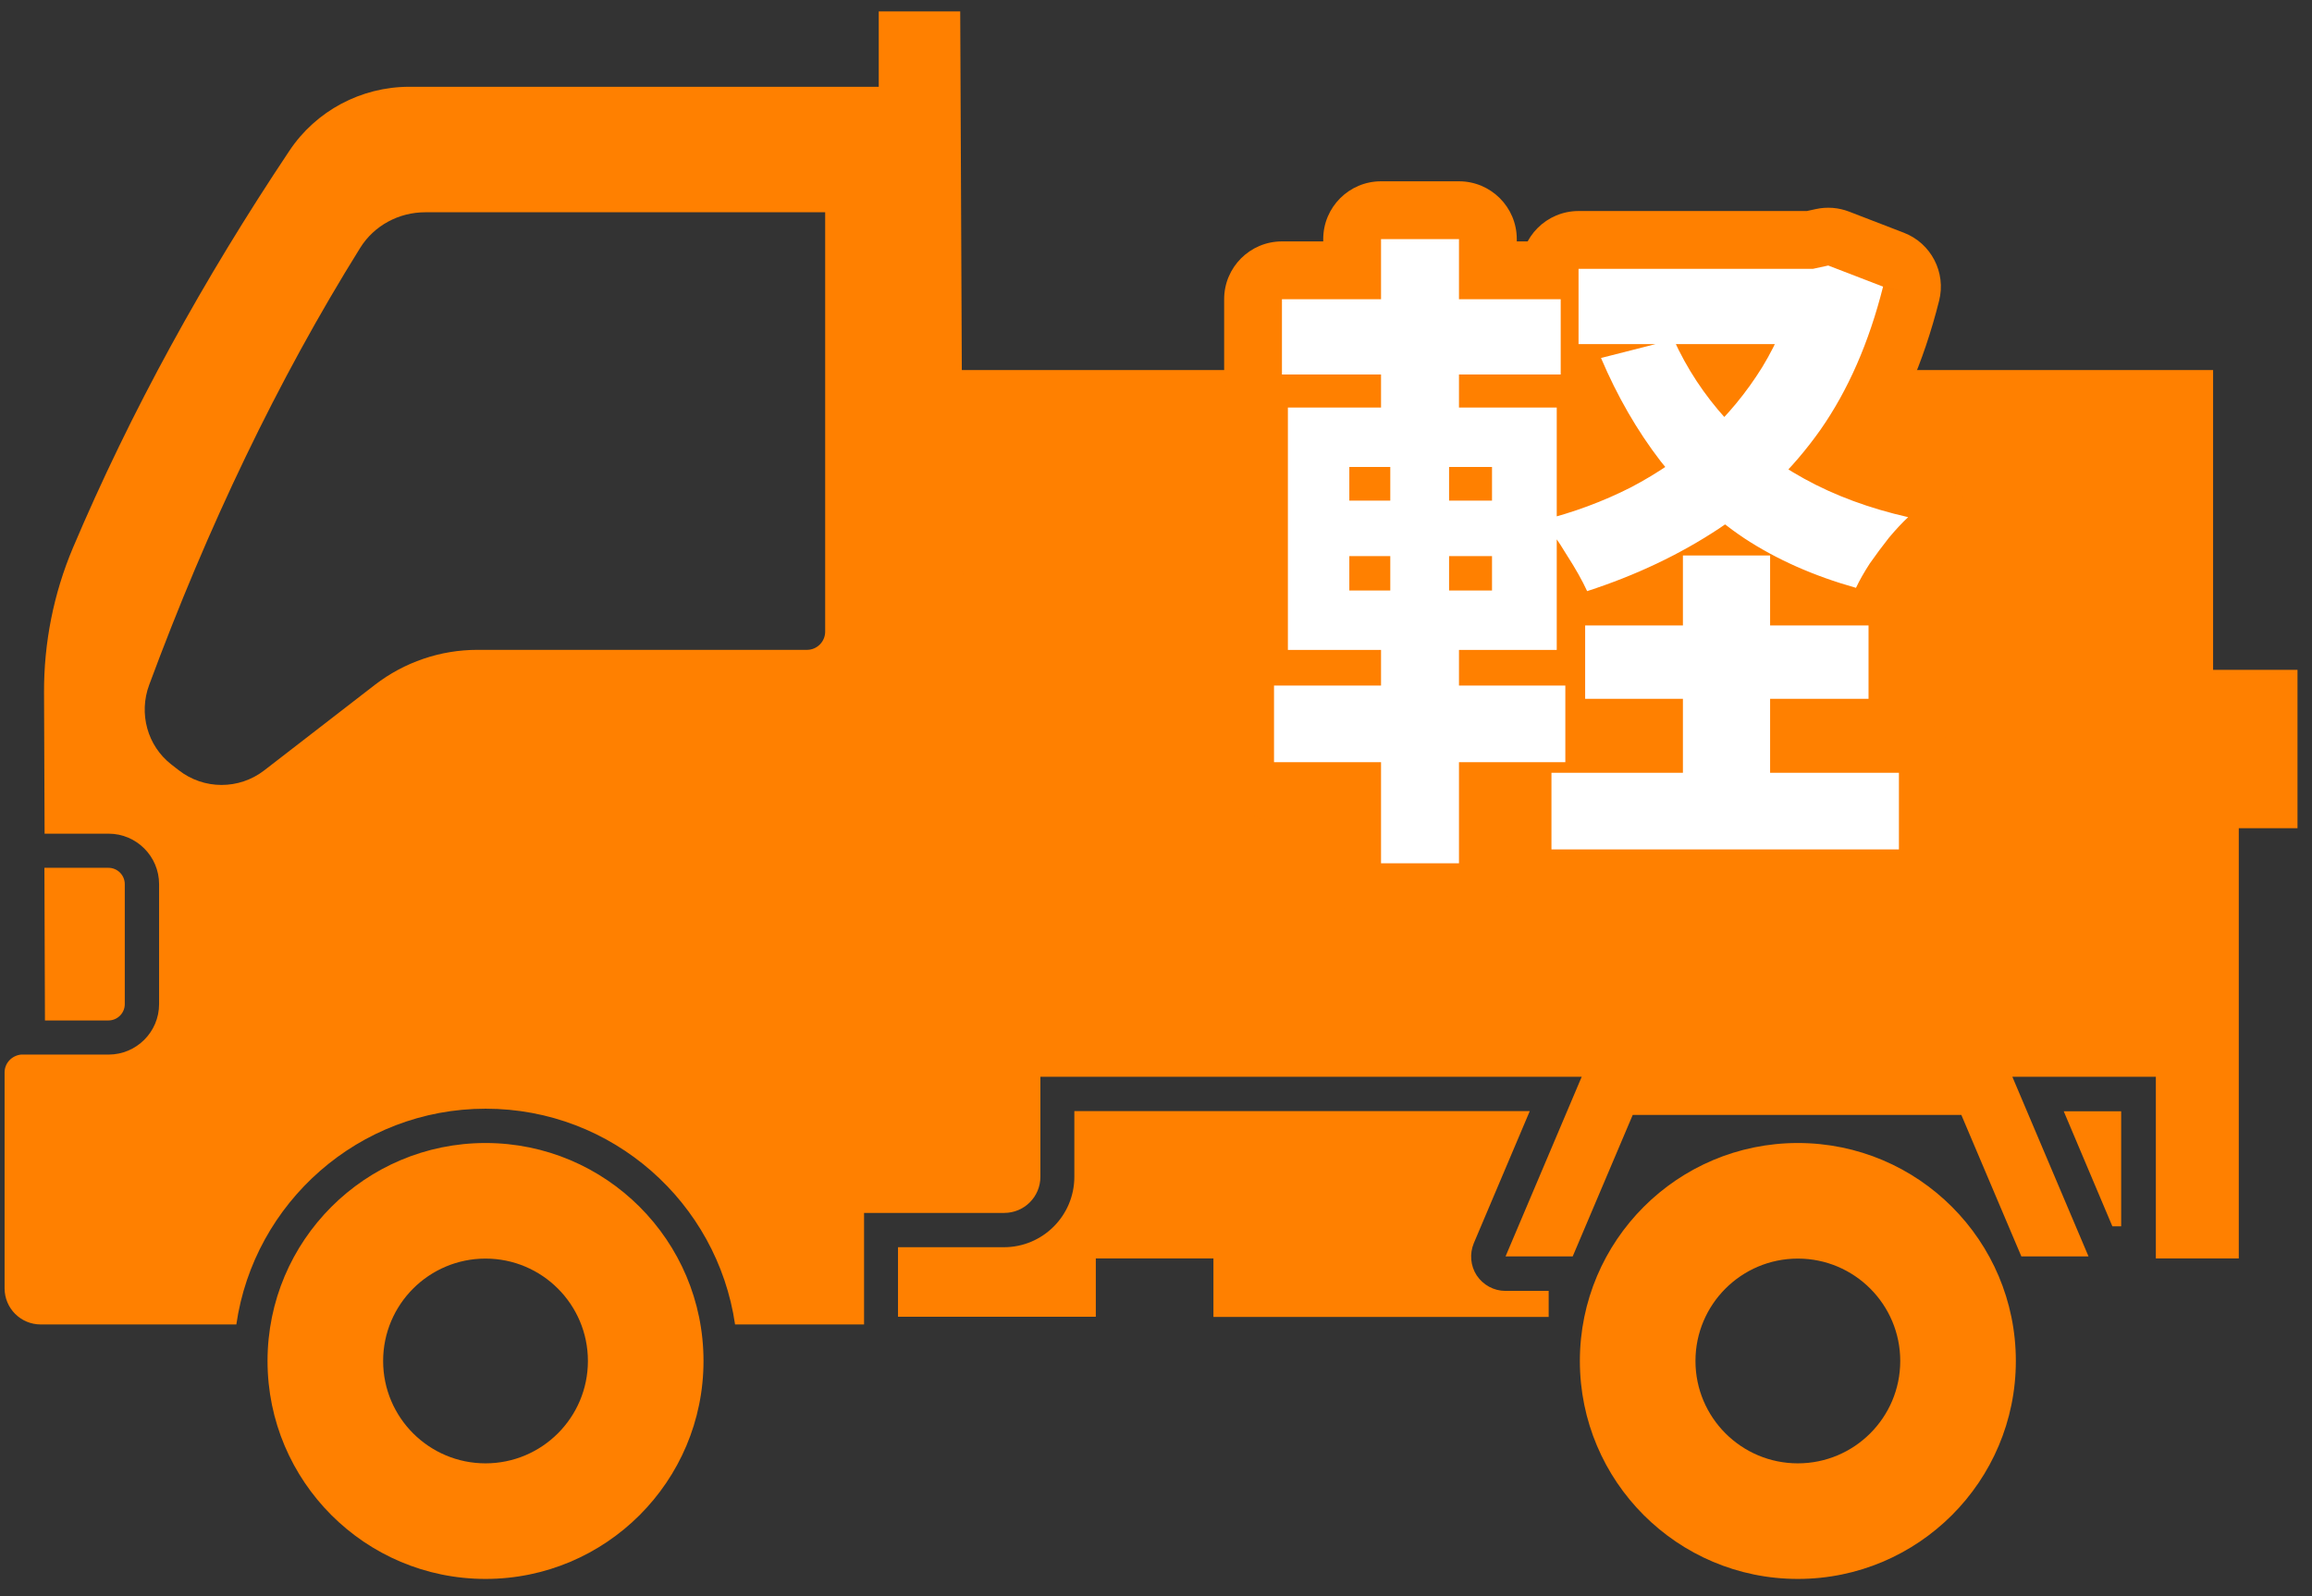 <svg width="126" height="87" viewBox="0 0 126 87" fill="none" xmlns="http://www.w3.org/2000/svg">
<rect x="0" y="0" width="126" height="87" fill="#333333" stroke="none"/>
<path d="M120.61 20.17H50.57V43.78H120.61V20.17Z" fill="#FF8000"/>
<path d="M52.49 36.52L52.33 0.62H47.89V4.73H22.31C19.68 4.73 17.22 6.04 15.77 8.22C11.1 15.21 7.13 22.41 3.97 29.87C2.92 32.36 2.39 35.04 2.4 37.74L2.43 45.44H5.92C7.44 45.44 8.67 46.68 8.67 48.19V54.73C8.67 56.25 7.43 57.48 5.92 57.48H1.15C0.65 57.53 0.25 57.94 0.25 58.45V70.22C0.25 71.31 1.13 72.19 2.22 72.19H12.88C13.84 65.55 19.56 60.43 26.47 60.43C33.38 60.43 39.09 65.55 40.06 72.19H47.09V66.11H54.73C55.82 66.11 56.7 65.23 56.7 64.14V58.69H86.2L82.05 68.48H85.71L88.98 60.77H106.89L110.16 68.48H113.82L109.67 58.69H117.49V68.59H122.01V45.14H125.21V36.51H52.51L52.49 36.52ZM44.97 34.43C44.97 34.97 44.53 35.42 43.98 35.42H26.02C24 35.42 22.04 36.09 20.44 37.32L14.4 41.99C13.03 43.05 11.11 43.05 9.74 41.98L9.34 41.67C8.03 40.65 7.55 38.89 8.13 37.33C11.31 28.74 15.11 20.76 19.63 13.51C20.39 12.29 21.74 11.57 23.17 11.57H44.97V34.44V34.43ZM5.91 55.62H2.45L2.42 47.3H5.91C6.4 47.3 6.8 47.7 6.8 48.19V54.73C6.8 55.22 6.4 55.62 5.91 55.62ZM115.6 60.57V66.84H115.12L112.47 60.57H115.6ZM26.46 62.3C19.9 62.3 14.58 67.62 14.58 74.18C14.58 80.74 19.9 86.06 26.46 86.06C33.02 86.06 38.34 80.74 38.34 74.18C38.34 67.62 33.02 62.3 26.46 62.3ZM26.46 79.76C23.38 79.76 20.88 77.26 20.88 74.18C20.88 71.1 23.38 68.6 26.46 68.6C29.54 68.6 32.04 71.1 32.04 74.18C32.04 77.26 29.54 79.76 26.46 79.76ZM97.98 62.3C91.42 62.3 86.1 67.62 86.1 74.18C86.1 80.74 91.42 86.06 97.98 86.06C104.54 86.06 109.86 80.74 109.86 74.18C109.86 67.62 104.54 62.3 97.98 62.3ZM97.98 79.76C94.9 79.76 92.4 77.26 92.4 74.18C92.4 71.1 94.9 68.6 97.98 68.6C101.06 68.6 103.56 71.1 103.56 74.18C103.56 77.26 101.06 79.76 97.98 79.76ZM66.13 71.77V68.59H59.72V71.77H48.94V67.98H54.71C56.83 67.98 58.55 66.26 58.55 64.14V60.56H83.37L80.32 67.76C80.08 68.34 80.14 69 80.48 69.52C80.83 70.04 81.41 70.36 82.04 70.36H84.4V71.78H66.13V71.77Z" fill="#FF8000"/>
<path d="M86.388 34.092V30.942C84.648 30.942 83.238 32.352 83.238 34.092H86.388ZM101.832 34.092H104.982C104.982 32.352 103.572 30.942 101.832 30.942V34.092ZM101.832 38.088V41.238C103.572 41.238 104.982 39.828 104.982 38.088H101.832ZM86.388 38.088H83.238C83.238 39.828 84.648 41.238 86.388 41.238V38.088ZM84.552 42.12V38.97C82.812 38.97 81.402 40.38 81.402 42.12H84.552ZM103.488 42.12H106.638C106.638 40.38 105.228 38.97 103.488 38.97V42.12ZM103.488 46.296V49.446C105.228 49.446 106.638 48.036 106.638 46.296H103.488ZM84.552 46.296H81.402C81.402 48.036 82.812 49.446 84.552 49.446V46.296ZM86.028 14.652V11.502C84.288 11.502 82.878 12.912 82.878 14.652H86.028ZM99.204 14.652H102.354C102.354 12.912 100.944 11.502 99.204 11.502V14.652ZM99.204 18.756V21.906C100.944 21.906 102.354 20.496 102.354 18.756H99.204ZM86.028 18.756H82.878C82.878 20.496 84.288 21.906 86.028 21.906V18.756ZM91.716 30.276V27.126C89.976 27.126 88.566 28.536 88.566 30.276H91.716ZM96.468 30.276H99.618C99.618 28.536 98.208 27.126 96.468 27.126V30.276ZM96.468 44.784V47.934C98.208 47.934 99.618 46.524 99.618 44.784H96.468ZM91.716 44.784H88.566C88.566 46.524 89.976 47.934 91.716 47.934V44.784ZM97.944 14.652V11.502C96.204 11.502 94.794 12.912 94.794 14.652H97.944ZM98.808 14.652V17.802C99.033 17.802 99.257 17.778 99.477 17.73L98.808 14.652ZM99.636 14.472L100.769 11.533C100.195 11.312 99.568 11.263 98.967 11.394L99.636 14.472ZM102.624 15.624L105.678 16.394C106.068 14.849 105.243 13.258 103.757 12.685L102.624 15.624ZM99.204 23.436L101.775 25.256C101.778 25.251 101.781 25.247 101.785 25.242L99.204 23.436ZM93.696 28.8L95.436 31.425L95.443 31.421L93.696 28.8ZM86.496 32.22L83.632 33.532C84.298 34.986 85.947 35.709 87.468 35.216L86.496 32.22ZM85.38 30.24L82.671 31.848C82.691 31.882 82.712 31.915 82.733 31.948L85.38 30.24ZM84.012 28.368L83.248 25.312C82.161 25.584 81.3 26.413 80.987 27.488C80.674 28.564 80.957 29.725 81.728 30.538L84.012 28.368ZM88.872 26.568L90.299 29.377C90.31 29.37 90.322 29.364 90.334 29.358L88.872 26.568ZM92.94 23.76L95.047 26.101C95.056 26.094 95.064 26.086 95.073 26.078L92.94 23.76ZM96.036 20.016L98.712 21.677C98.717 21.67 98.721 21.664 98.725 21.657L96.036 20.016ZM97.944 15.372L101.005 16.115C101.064 15.872 101.094 15.622 101.094 15.372H97.944ZM91.212 18.504L94.08 17.201C93.448 15.812 91.913 15.075 90.435 15.451L91.212 18.504ZM94.056 22.824L91.723 24.941C91.737 24.956 91.751 24.971 91.765 24.986L94.056 22.824ZM103.992 28.188L106.129 30.503C106.988 29.709 107.337 28.505 107.035 27.375C106.734 26.245 105.831 25.375 104.69 25.116L103.992 28.188ZM102.948 29.304L100.538 27.275C100.517 27.3 100.496 27.326 100.476 27.352L102.948 29.304ZM101.904 30.708L99.323 28.902C99.303 28.931 99.282 28.961 99.263 28.991L101.904 30.708ZM101.148 32.04L100.295 35.072C101.777 35.489 103.343 34.774 103.998 33.381L101.148 32.04ZM95.064 29.34L93.308 31.955C93.317 31.961 93.325 31.966 93.333 31.972L95.064 29.34ZM90.492 25.128L87.994 27.047C88.004 27.06 88.015 27.074 88.025 27.087L90.492 25.128ZM87.252 19.512L86.475 16.459C85.584 16.686 84.837 17.291 84.429 18.114C84.021 18.938 83.993 19.899 84.353 20.745L87.252 19.512ZM69.864 16.308V13.158C68.124 13.158 66.714 14.568 66.714 16.308H69.864ZM85.056 16.308H88.206C88.206 14.568 86.796 13.158 85.056 13.158V16.308ZM85.056 20.412V23.562C86.796 23.562 88.206 22.152 88.206 20.412H85.056ZM69.864 20.412H66.714C66.714 22.152 68.124 23.562 69.864 23.562V20.412ZM69.432 37.368V34.218C67.692 34.218 66.282 35.628 66.282 37.368H69.432ZM85.308 37.368H88.458C88.458 35.628 87.048 34.218 85.308 34.218V37.368ZM85.308 41.544V44.694C87.048 44.694 88.458 43.284 88.458 41.544H85.308ZM69.432 41.544H66.282C66.282 43.284 67.692 44.694 69.432 44.694V41.544ZM75.264 13.032V9.882C73.524 9.882 72.114 11.292 72.114 13.032H75.264ZM79.512 13.032H82.662C82.662 11.292 81.252 9.882 79.512 9.882V13.032ZM79.512 23.832V26.982C81.252 26.982 82.662 25.572 82.662 23.832H79.512ZM75.264 23.832H72.114C72.114 25.572 73.524 26.982 75.264 26.982V23.832ZM75.768 23.796V20.646C74.028 20.646 72.618 22.056 72.618 23.796H75.768ZM78.972 23.796H82.122C82.122 22.056 80.712 20.646 78.972 20.646V23.796ZM78.972 33.696H75.822C75.822 35.436 77.232 36.846 78.972 36.846V33.696ZM79.512 33.696H82.662C82.662 31.956 81.252 30.546 79.512 30.546V33.696ZM79.512 47.052V50.202C81.252 50.202 82.662 48.792 82.662 47.052H79.512ZM75.264 47.052H72.114C72.114 48.792 73.524 50.202 75.264 50.202V47.052ZM75.264 33.696V30.546C73.524 30.546 72.114 31.956 72.114 33.696H75.264ZM75.768 33.696V36.846C77.508 36.846 78.918 35.436 78.918 33.696H75.768ZM73.536 30.312V27.162C71.796 27.162 70.386 28.572 70.386 30.312H73.536ZM73.536 32.184H70.386C70.386 33.924 71.796 35.334 73.536 35.334V32.184ZM81.312 32.184V35.334C83.052 35.334 84.462 33.924 84.462 32.184H81.312ZM81.312 30.312H84.462C84.462 28.572 83.052 27.162 81.312 27.162V30.312ZM73.536 25.452V22.302C71.796 22.302 70.386 23.712 70.386 25.452H73.536ZM73.536 27.288H70.386C70.386 29.028 71.796 30.438 73.536 30.438V27.288ZM81.312 27.288V30.438C83.052 30.438 84.462 29.028 84.462 27.288H81.312ZM81.312 25.452H84.462C84.462 23.712 83.052 22.302 81.312 22.302V25.452ZM70.188 22.212V19.062C68.448 19.062 67.038 20.472 67.038 22.212H70.188ZM84.84 22.212H87.99C87.99 20.472 86.58 19.062 84.84 19.062V22.212ZM84.84 35.424V38.574C86.58 38.574 87.99 37.164 87.99 35.424H84.84ZM70.188 35.424H67.038C67.038 37.164 68.448 38.574 70.188 38.574V35.424ZM86.388 37.242H101.832V30.942H86.388V37.242ZM98.682 34.092V38.088H104.982V34.092H98.682ZM101.832 34.938H86.388V41.238H101.832V34.938ZM89.538 38.088V34.092H83.238V38.088H89.538ZM84.552 45.27H103.488V38.97H84.552V45.27ZM100.338 42.12V46.296H106.638V42.12H100.338ZM103.488 43.146H84.552V49.446H103.488V43.146ZM87.702 46.296V42.12H81.402V46.296H87.702ZM86.028 17.802H99.204V11.502H86.028V17.802ZM96.054 14.652V18.756H102.354V14.652H96.054ZM99.204 15.606H86.028V21.906H99.204V15.606ZM89.178 18.756V14.652H82.878V18.756H89.178ZM91.716 33.426H96.468V27.126H91.716V33.426ZM93.318 30.276V44.784H99.618V30.276H93.318ZM96.468 41.634H91.716V47.934H96.468V41.634ZM94.866 44.784V30.276H88.566V44.784H94.866ZM97.944 17.802H98.808V11.502H97.944V17.802ZM99.477 17.73L100.305 17.55L98.967 11.394L98.139 11.574L99.477 17.73ZM98.503 17.411L101.491 18.563L103.757 12.685L100.769 11.533L98.503 17.411ZM99.569 14.854C98.877 17.601 97.878 19.837 96.623 21.63L101.785 25.242C103.554 22.715 104.834 19.744 105.678 16.394L99.569 14.854ZM96.633 21.616C95.342 23.439 93.785 24.955 91.949 26.179L95.443 31.421C97.927 29.765 100.042 27.705 101.775 25.256L96.633 21.616ZM91.956 26.174C90.079 27.419 87.941 28.44 85.524 29.224L87.468 35.216C90.379 34.272 93.041 33.013 95.436 31.425L91.956 26.174ZM89.359 30.907C89.014 30.153 88.559 29.357 88.027 28.532L82.733 31.948C83.161 32.611 83.45 33.135 83.632 33.532L89.359 30.907ZM88.088 28.632C87.551 27.727 86.959 26.896 86.296 26.198L81.728 30.538C81.977 30.799 82.297 31.217 82.671 31.848L88.088 28.632ZM84.776 31.424C86.722 30.938 88.565 30.257 90.299 29.377L87.445 23.759C86.155 24.415 84.758 24.934 83.248 25.312L84.776 31.424ZM90.334 29.358C92.065 28.451 93.641 27.367 95.047 26.101L90.833 21.419C89.839 22.313 88.703 23.101 87.41 23.778L90.334 29.358ZM95.073 26.078C96.484 24.78 97.698 23.311 98.712 21.677L93.36 18.355C92.645 19.505 91.796 20.532 90.807 21.442L95.073 26.078ZM98.725 21.657C99.766 19.951 100.523 18.099 101.005 16.115L94.883 14.629C94.549 16.006 94.034 17.249 93.347 18.375L98.725 21.657ZM101.094 15.372V14.652H94.794V15.372H101.094ZM88.344 19.808C89.2 21.69 90.329 23.404 91.723 24.941L96.389 20.707C95.431 19.651 94.664 18.486 94.08 17.201L88.344 19.808ZM91.765 24.986C93.207 26.514 94.901 27.802 96.82 28.859L99.859 23.341C98.467 22.574 97.305 21.678 96.347 20.662L91.765 24.986ZM96.82 28.859C98.769 29.932 100.936 30.724 103.294 31.26L104.69 25.116C102.824 24.692 101.223 24.092 99.859 23.341L96.82 28.859ZM101.855 25.873C101.417 26.278 100.976 26.755 100.538 27.275L105.357 31.333C105.688 30.941 105.943 30.674 106.129 30.503L101.855 25.873ZM100.476 27.352C100.078 27.856 99.694 28.372 99.323 28.902L104.485 32.514C104.786 32.084 105.098 31.664 105.42 31.256L100.476 27.352ZM99.263 28.991C98.892 29.561 98.564 30.132 98.298 30.699L103.998 33.381C104.115 33.132 104.291 32.815 104.545 32.425L99.263 28.991ZM102.001 29.008C99.965 28.435 98.241 27.659 96.795 26.708L93.333 31.972C95.391 33.325 97.723 34.349 100.295 35.072L102.001 29.008ZM96.82 26.725C95.334 25.727 94.05 24.544 92.959 23.169L88.025 27.087C89.526 28.976 91.29 30.601 93.308 31.955L96.82 26.725ZM92.99 23.209C91.893 21.781 90.944 20.143 90.151 18.279L84.353 20.745C85.336 23.056 86.547 25.163 87.994 27.047L92.99 23.209ZM88.029 22.565L91.989 21.557L90.435 15.451L86.475 16.459L88.029 22.565ZM69.864 19.458H85.056V13.158H69.864V19.458ZM81.906 16.308V20.412H88.206V16.308H81.906ZM85.056 17.262H69.864V23.562H85.056V17.262ZM73.014 20.412V16.308H66.714V20.412H73.014ZM69.432 40.518H85.308V34.218H69.432V40.518ZM82.158 37.368V41.544H88.458V37.368H82.158ZM85.308 38.394H69.432V44.694H85.308V38.394ZM72.582 41.544V37.368H66.282V41.544H72.582ZM75.264 16.182H79.512V9.882H75.264V16.182ZM76.362 13.032V23.832H82.662V13.032H76.362ZM79.512 20.682H75.264V26.982H79.512V20.682ZM78.414 23.832V13.032H72.114V23.832H78.414ZM75.768 26.946H78.972V20.646H75.768V26.946ZM75.822 23.796V33.696H82.122V23.796H75.822ZM78.972 36.846H79.512V30.546H78.972V36.846ZM76.362 33.696V47.052H82.662V33.696H76.362ZM79.512 43.902H75.264V50.202H79.512V43.902ZM78.414 47.052V33.696H72.114V47.052H78.414ZM75.264 36.846H75.768V30.546H75.264V36.846ZM78.918 33.696V23.796H72.618V33.696H78.918ZM70.386 30.312V32.184H76.686V30.312H70.386ZM73.536 35.334H81.312V29.034H73.536V35.334ZM84.462 32.184V30.312H78.162V32.184H84.462ZM81.312 27.162H73.536V33.462H81.312V27.162ZM70.386 25.452V27.288H76.686V25.452H70.386ZM73.536 30.438H81.312V24.138H73.536V30.438ZM84.462 27.288V25.452H78.162V27.288H84.462ZM81.312 22.302H73.536V28.602H81.312V22.302ZM70.188 25.362H84.84V19.062H70.188V25.362ZM81.69 22.212V35.424H87.99V22.212H81.69ZM84.84 32.274H70.188V38.574H84.84V32.274ZM73.338 35.424V22.212H67.038V35.424H73.338Z" fill="#FF8000"/>
<path d="M86.388 34.092H101.832V38.088H86.388V34.092ZM84.552 42.12H103.488V46.296H84.552V42.12ZM86.028 14.652H99.204V18.756H86.028V14.652ZM91.716 30.276H96.468V44.784H91.716V30.276ZM97.944 14.652H98.808L99.636 14.472L102.624 15.624C101.856 18.672 100.716 21.276 99.204 23.436C97.692 25.572 95.856 27.36 93.696 28.8C91.56 30.216 89.16 31.356 86.496 32.22C86.232 31.644 85.86 30.984 85.38 30.24C84.924 29.472 84.468 28.848 84.012 28.368C85.74 27.936 87.36 27.336 88.872 26.568C90.384 25.776 91.74 24.84 92.94 23.76C94.14 22.656 95.172 21.408 96.036 20.016C96.9 18.6 97.536 17.052 97.944 15.372V14.652ZM91.212 18.504C91.932 20.088 92.88 21.528 94.056 22.824C95.256 24.096 96.684 25.188 98.34 26.1C99.996 27.012 101.88 27.708 103.992 28.188C103.68 28.476 103.332 28.848 102.948 29.304C102.588 29.76 102.24 30.228 101.904 30.708C101.592 31.188 101.34 31.632 101.148 32.04C98.844 31.392 96.816 30.492 95.064 29.34C93.312 28.164 91.788 26.76 90.492 25.128C89.22 23.472 88.14 21.6 87.252 19.512L91.212 18.504ZM69.864 16.308H85.056V20.412H69.864V16.308ZM69.432 37.368H85.308V41.544H69.432V37.368ZM75.264 13.032H79.512V23.832H75.264V13.032ZM75.768 23.796H78.972V33.696H79.512V47.052H75.264V33.696H75.768V23.796ZM73.536 30.312V32.184H81.312V30.312H73.536ZM73.536 25.452V27.288H81.312V25.452H73.536ZM70.188 22.212H84.84V35.424H70.188V22.212Z" fill="white"/>
</svg>
